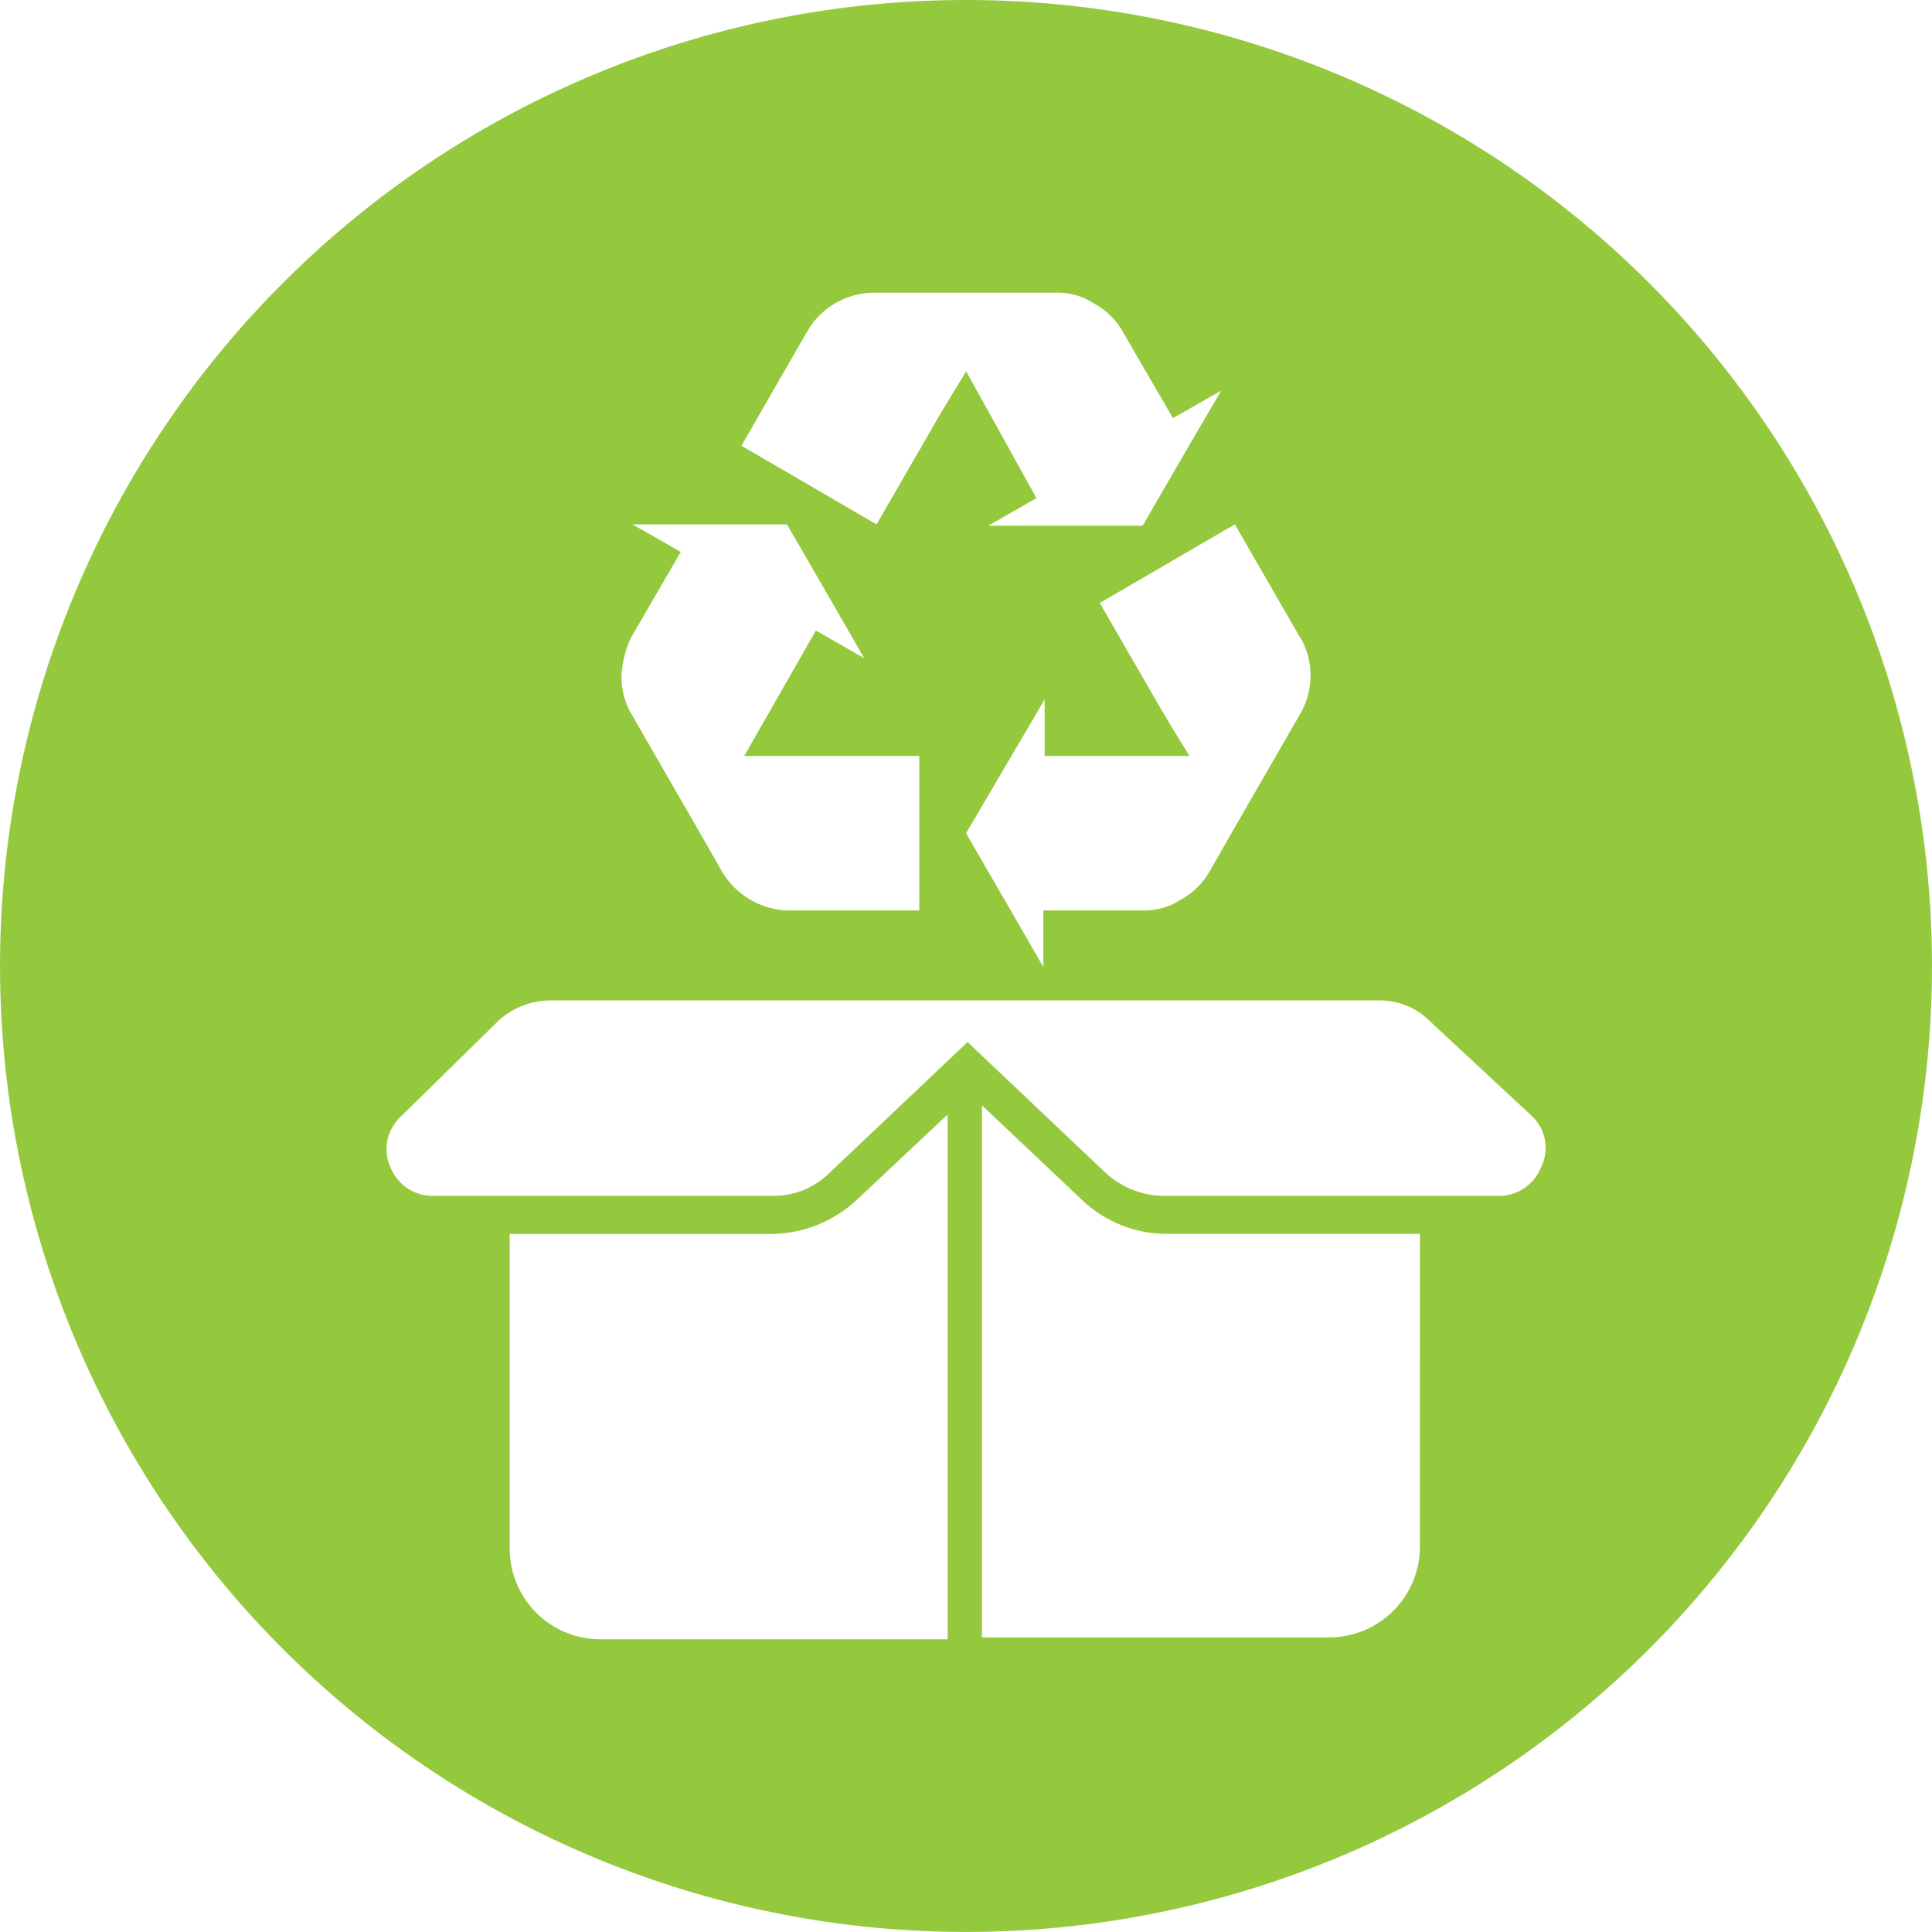 <svg xmlns="http://www.w3.org/2000/svg" width="115.003" height="115.003" viewBox="0 0 115.003 115.003">
  <path id="Path_313" data-name="Path 313" d="M7523.259-1390.861a57.5,57.5,0,0,0-57.5,57.5,57.5,57.5,0,0,0,57.5,57.5,57.5,57.5,0,0,0,57.5-57.5A57.5,57.5,0,0,0,7523.259-1390.861Zm19.787,37.776.246.41h0a4.547,4.547,0,0,1-.164,4.35l-4.021,6.975-1.313,2.3a4.349,4.349,0,0,1-1.724,1.723,3.927,3.927,0,0,1-2.3.657h-5.908v3.365l-4.6-7.96,4.678-7.96v3.365h8.616l-1.148-1.888-.493-.821-3.693-6.4,8.042-4.678Zm-29.379-17.808.246-.411a4.616,4.616,0,0,1,3.938-2.134H7528.6a3.928,3.928,0,0,1,2.3.657,4.348,4.348,0,0,1,1.724,1.724l2.954,5.088,2.873-1.641-1.97,3.365-2.708,4.678h-9.191l2.872-1.641-4.185-7.55-1.148,1.888-.493.821-3.693,6.4-8.042-4.678Zm-10.341,17.973,2.954-5.088-2.872-1.641h9.191l2.708,4.678,1.887,3.283-2.872-1.641-4.267,7.468h10.421v9.191h-7.959a4.724,4.724,0,0,1-3.775-2.3l-1.313-2.3-4.021-6.976a4.413,4.413,0,0,1-.657-2.3A5.97,5.97,0,0,1,7503.326-1352.92Zm18.839,59.639h-20.681a5.4,5.4,0,0,1-5.387-5.386v-18.743h15.619a7.561,7.561,0,0,0,5.062-2.047l5.387-5.062Zm28.113-5.5a5.4,5.4,0,0,1-5.386,5.386h-20.681v-31.667l5.924,5.6h0a7.309,7.309,0,0,0,4.956,2.046h15.188Zm7.218-22.619a2.693,2.693,0,0,1-2.584,1.723h-19.927a5.185,5.185,0,0,1-3.446-1.4l-8.187-7.756-8.187,7.756a4.714,4.714,0,0,1-3.447,1.4h-20.143a2.692,2.692,0,0,1-2.584-1.723,2.629,2.629,0,0,1,.645-3.016l5.817-5.709a4.629,4.629,0,0,1,3.016-1.185h49.44a4.162,4.162,0,0,1,2.909,1.185l6.139,5.709h0A2.6,2.6,0,0,1,7557.5-1321.4Z" transform="translate(-7465.757 1390.861)" fill="#95c93d"/>
</svg>
